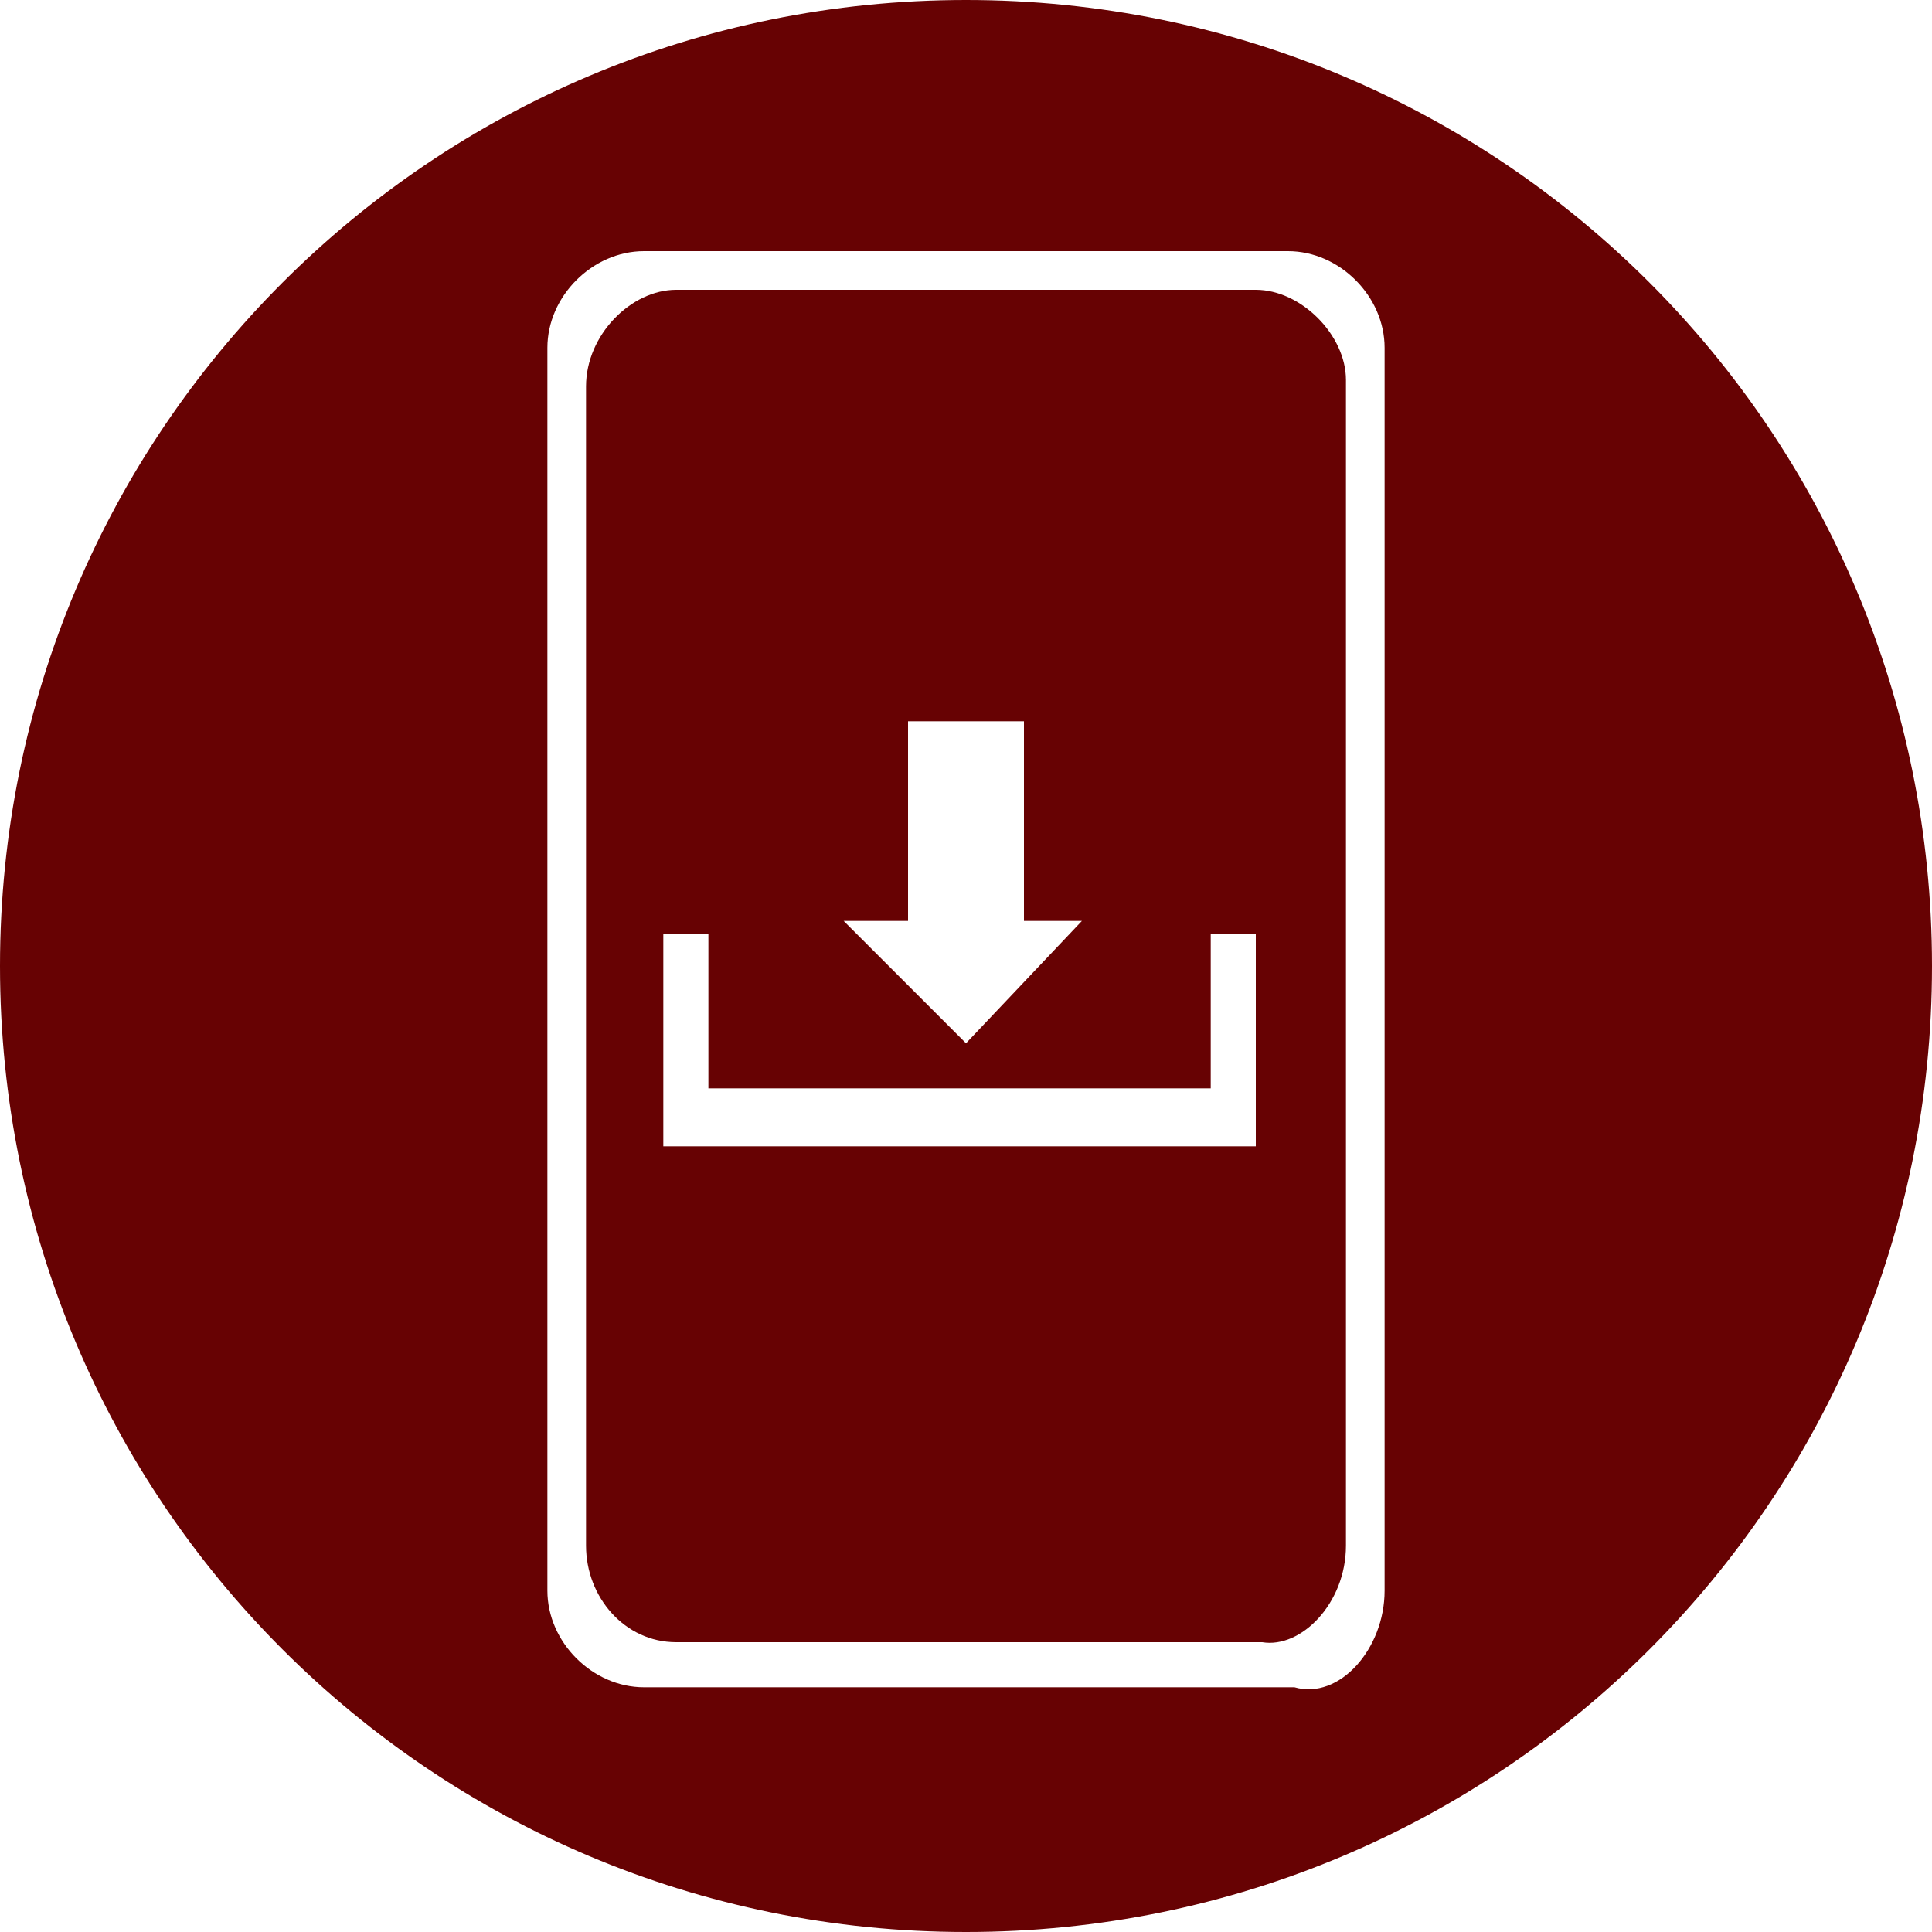 <?xml version="1.0" encoding="iso-8859-1"?>
<!-- Generator: Adobe Illustrator 27.0.0, SVG Export Plug-In . SVG Version: 6.00 Build 0)  -->
<!DOCTYPE svg PUBLIC "-//W3C//DTD SVG 1.1//EN" "http://www.w3.org/Graphics/SVG/1.1/DTD/svg11.dtd">
<svg version="1.1" id="Layer_1" xmlns:x="http://ns.adobe.com/Extensibility/1.0/" xmlns:i="http://ns.adobe.com/AdobeIllustrator/10.0/" xmlns:graph="http://ns.adobe.com/Graphs/1.0/"
	 xmlns="http://www.w3.org/2000/svg" xmlns:xlink="http://www.w3.org/1999/xlink" x="0px" y="0px" width="30px" height="30px"
	 viewBox="0 0 30 30" style="enable-background:new 0 0 30 30;" xml:space="preserve">
<style type="text/css">
	.st0{fill:#670203;}
</style>
<g>
	<path class="st0" d="M15,0C6.7,0,0,6.7,0,15s6.7,15,15,15s15-6.7,15-15S23.3,0,15,0z M21.5,23.1v0.5v1.1c0,0.9-0.7,1.7-1.4,1.5H10
		c-0.8,0-1.5-0.7-1.5-1.5V5.4c0-0.8,0.7-1.5,1.5-1.5h1.1h0.5H20c0.8,0,1.5,0.7,1.5,1.5V23.1z"/>
	<path class="st0" d="M19.5,4.5h-7.6h-0.4h-1C9.8,4.5,9.1,5.2,9.1,6v18c0,0.8,0.6,1.5,1.4,1.5h9.1c0.6,0.1,1.3-0.6,1.3-1.5v-1v-0.4
		V5.9C20.9,5.2,20.2,4.5,19.5,4.5z M14.1,14.3v-3.1H15h0.9v3.1h0.9L15,16.2l-1.9-1.9L14.1,14.3z M19.6,17.8h-9.3v-3.3H11v2.4h7.8
		v-2.4h0.7v3.3H19.6z"/>
</g>
</svg>
